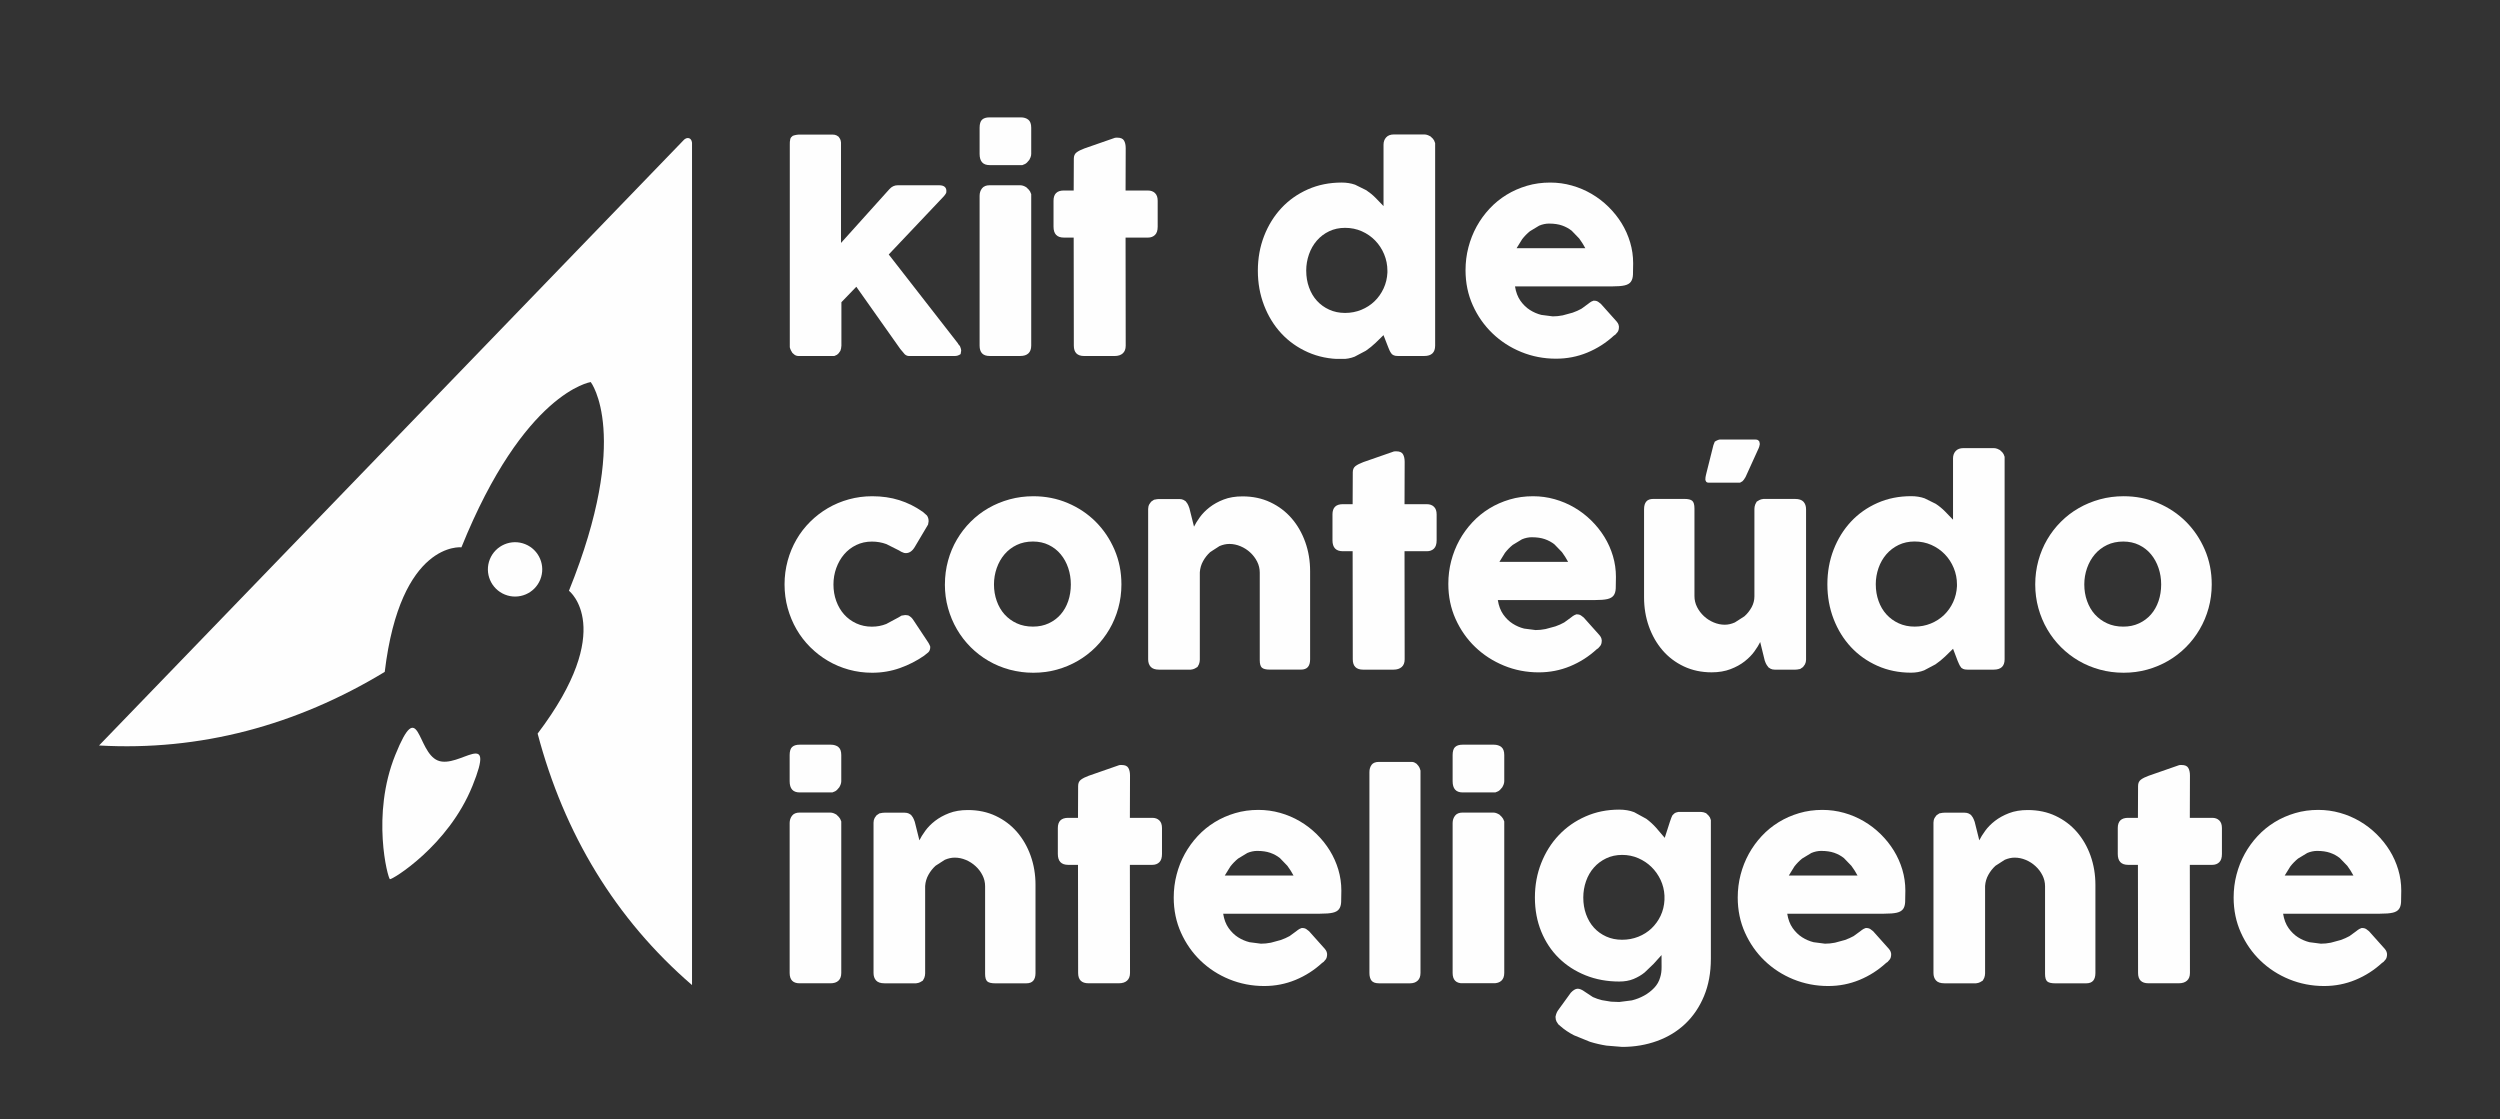 <?xml version="1.0" encoding="UTF-8" standalone="no"?><svg xmlns="http://www.w3.org/2000/svg" xmlns:xlink="http://www.w3.org/1999/xlink" fill="#000000" height="411" version="1" viewBox="0 0 918 411" width="918"><rect x="0" y="0" width="918" height="411" fill="#333333" stroke="none"/><defs><clipPath id="a"><path d="M 36 50.145 L 254.648 50.145 L 254.648 362 L 36 362 Z M 36 50.145"/></clipPath><clipPath id="b"><path d="M 253.094 50.785 C 252.105 50.387 251.168 51.316 251.168 51.316 L 36.371 273.742 C 73.391 275.84 108.754 266.422 141.273 246.719 C 147.059 198.527 169.438 200.973 169.438 200.973 C 192.508 143.871 216.922 140.289 216.922 140.289 C 216.922 140.289 231.992 159.82 208.918 216.922 C 208.918 216.922 226.707 230.707 197.418 269.375 C 207.125 306.156 226.02 337.5 254.109 361.719 L 254.109 52.504 C 254.109 52.504 254.07 51.176 253.094 50.777"/></clipPath><clipPath id="c"><path d="M 179 199 L 200 199 L 200 220 L 179 220 Z M 179 199"/></clipPath><clipPath id="d"><path d="M 198.387 212.82 C 196.32 217.93 190.504 220.395 185.398 218.328 C 180.289 216.262 177.816 210.449 179.879 205.34 C 181.945 200.234 187.762 197.758 192.867 199.824 C 197.977 201.887 200.449 207.703 198.387 212.812"/></clipPath><clipPath id="e"><path d="M 140 267 L 177 267 L 177 323 L 140 323 Z M 140 267"/></clipPath><clipPath id="f"><path d="M 173.457 288.648 C 164.547 310.695 143.898 323.133 143.18 322.836 C 142.41 322.523 136.246 299.25 145.156 277.207 C 154.062 255.16 152.965 276.109 160.785 279.27 C 168.609 282.434 182.363 266.609 173.465 288.648"/></clipPath><clipPath id="g"><path d="M 289.961 273.449 L 308.914 273.449 L 308.914 361.117 L 289.961 361.117 Z M 289.961 273.449"/></clipPath><clipPath id="h"><path d="M 289.961 302.23 C 289.961 301.172 290.262 300.273 290.848 299.516 C 291.438 298.758 292.363 298.379 293.613 298.379 L 304.914 298.379 C 305.312 298.379 305.734 298.469 306.203 298.648 L 307.09 299.086 C 307.879 299.777 308.215 300.184 308.496 300.645 L 308.914 301.633 L 308.914 357.266 C 308.914 358.512 308.566 359.461 307.879 360.109 C 307.188 360.758 306.203 361.066 304.914 361.066 L 293.613 361.066 C 291.18 361.066 289.961 359.801 289.961 357.266 Z M 289.961 277.25 C 289.961 275.875 290.262 274.887 290.848 274.316 C 291.438 273.75 292.363 273.449 293.613 273.449 L 305.062 273.449 C 306.211 273.449 307.148 273.738 307.855 274.316 C 308.566 274.895 308.914 275.875 308.914 277.25 L 308.914 286.879 C 308.914 287.277 308.824 287.707 308.645 288.164 L 308.207 289.07 C 307.547 289.93 307.148 290.277 306.672 290.559 L 305.652 290.977 L 293.613 290.977 C 291.18 290.977 289.961 289.609 289.961 286.879 Z M 289.961 277.25"/></clipPath><clipPath id="i"><path d="M 290 49.168 L 353 49.168 L 353 130.746 L 290 130.746 Z M 290 49.168"/></clipPath><clipPath id="j"><path d="M 290.012 53.164 L 290.031 52.098 C 290.102 51.18 290.238 50.781 290.48 50.449 L 291.109 49.863 C 292.164 49.504 292.902 49.414 293.859 49.414 L 305.664 49.414 C 306.289 49.414 306.801 49.523 307.219 49.734 L 307.957 50.223 C 308.445 50.879 308.617 51.23 308.695 51.609 L 308.816 52.336 L 308.816 89.207 L 326.59 69.453 C 327.449 68.496 328.469 68.027 329.652 68.027 L 344.797 68.027 C 346.602 68.027 347.512 68.734 347.512 70.152 L 347.449 70.812 C 347.223 71.27 346.98 71.598 346.621 72.027 L 326.344 93.445 L 351.859 126.227 L 351.762 126.227 L 352.5 127.094 C 352.859 127.98 352.949 128.391 352.949 128.75 L 352.738 130.027 C 351.922 130.586 351.301 130.727 350.473 130.727 L 333.793 130.727 C 333.234 130.727 332.707 130.516 332.219 130.086 L 330.594 128.16 L 314.441 105.297 L 308.965 110.973 L 308.965 126.914 C 308.965 127.176 308.926 127.523 308.844 127.953 L 308.594 128.801 C 308.105 129.629 307.766 129.977 307.34 130.277 L 306.352 130.727 L 293.273 130.727 C 292.684 130.727 292.164 130.566 291.738 130.258 L 290.969 129.59 C 290.48 128.801 290.289 128.43 290.18 128.082 L 290.012 127.523 Z M 290.012 53.164"/></clipPath><clipPath id="k"><path d="M 359.359 43.066 L 378.805 43.066 L 378.805 130.746 L 359.359 130.746 Z M 359.359 43.066"/></clipPath><clipPath id="l"><path d="M 359.711 71.879 C 359.711 70.832 360.012 69.922 360.598 69.164 C 361.188 68.406 362.113 68.027 363.363 68.027 L 374.664 68.027 C 375.062 68.027 375.484 68.117 375.953 68.297 L 376.84 68.746 C 377.629 69.434 377.965 69.844 378.246 70.301 L 378.664 71.289 L 378.664 126.914 C 378.664 128.16 378.316 129.109 377.629 129.758 C 376.938 130.406 375.953 130.715 374.664 130.715 L 363.363 130.715 C 360.93 130.715 359.711 129.449 359.711 126.914 Z M 359.711 46.898 C 359.711 45.512 360.012 44.535 360.598 43.965 C 361.188 43.398 362.105 43.098 363.363 43.098 L 374.812 43.098 C 375.961 43.098 376.898 43.387 377.605 43.965 C 378.316 44.547 378.664 45.523 378.664 46.898 L 378.664 56.527 C 378.664 56.926 378.574 57.355 378.395 57.812 L 377.957 58.719 C 377.297 59.578 376.898 59.926 376.422 60.207 L 375.414 60.625 L 363.363 60.625 C 360.93 60.625 359.711 59.258 359.711 56.527 Z M 359.711 46.898"/></clipPath><clipPath id="m"><path d="M 386.809 50.309 L 425.312 50.309 L 425.312 130.746 L 386.809 130.746 Z M 386.809 50.309"/></clipPath><clipPath id="n"><path d="M 394.309 58.25 C 394.309 57.234 394.645 56.465 395.324 55.957 C 396.004 55.449 396.961 54.961 398.207 54.5 L 409.41 50.602 C 409.57 50.57 409.73 50.551 409.879 50.551 L 410.297 50.551 C 411.516 50.551 412.332 50.91 412.742 51.617 C 413.152 52.324 413.359 53.254 413.359 54.41 L 413.309 69.965 L 421.551 69.965 C 422.609 69.965 423.457 70.273 424.113 70.902 C 424.773 71.531 425.102 72.469 425.102 73.715 L 425.102 83.242 C 425.102 84.629 424.773 85.637 424.113 86.273 C 423.457 86.91 422.598 87.242 421.551 87.242 L 413.309 87.242 L 413.359 126.926 C 413.359 128.172 413 129.121 412.273 129.77 C 411.543 130.418 410.547 130.727 409.262 130.727 L 398.109 130.727 C 395.574 130.727 394.309 129.457 394.309 126.926 L 394.258 87.242 L 390.656 87.242 C 388.121 87.242 386.855 85.906 386.855 83.242 L 386.855 73.703 C 386.855 71.199 388.121 69.953 390.656 69.953 L 394.258 69.953 Z M 394.309 58.25"/></clipPath><clipPath id="o"><path d="M 320.758 297.273 L 380.559 297.273 L 380.559 361.348 L 320.758 361.348 Z M 320.758 297.273"/></clipPath><clipPath id="p"><path d="M 322.051 299.258 L 322.926 298.672 C 323.883 298.473 324.332 298.422 324.762 298.422 L 332.215 298.422 C 332.805 298.422 333.32 298.531 333.75 298.742 L 334.539 299.238 C 335.129 299.957 335.367 300.375 335.547 300.836 L 335.906 301.773 L 337.602 308.566 C 338.09 307.551 338.809 306.391 339.746 305.094 C 340.684 303.797 341.879 302.582 343.328 301.453 C 344.773 300.328 346.488 299.371 348.484 298.602 C 350.48 297.832 352.785 297.445 355.418 297.445 C 359.168 297.445 362.57 298.164 365.633 299.609 C 368.695 301.055 371.301 303.02 373.453 305.516 C 375.609 308.008 377.273 310.922 378.461 314.254 C 379.648 317.586 380.238 321.145 380.238 324.926 L 380.238 357.27 C 380.238 358.516 379.969 359.461 379.418 360.109 C 378.871 360.758 378.012 361.078 376.824 361.078 L 365.434 361.078 C 364.016 361.078 363.051 360.84 362.52 360.359 C 361.992 359.883 361.73 358.953 361.73 357.578 L 361.73 325.426 C 361.73 324.008 361.414 322.672 360.773 321.406 C 360.137 320.141 359.289 319.02 358.23 318.055 C 357.172 317.086 355.984 316.316 354.648 315.758 C 353.312 315.199 351.957 314.922 350.578 314.922 C 349.391 314.922 348.184 315.191 346.949 315.711 L 343.547 317.902 C 342.508 318.844 341.641 319.938 340.934 321.207 C 340.227 322.473 339.816 323.852 339.715 325.324 L 339.715 357.418 C 339.715 357.977 339.605 358.535 339.398 359.094 L 338.859 360.082 C 338 360.641 337.602 360.82 337.223 360.918 L 336.402 361.07 L 324.762 361.07 C 323.348 361.07 322.328 360.719 321.699 360.031 C 321.07 359.344 320.762 358.414 320.762 357.27 L 320.762 302.062 C 320.762 301.445 320.902 300.867 321.18 300.336 L 321.852 299.398 Z M 322.051 299.258"/></clipPath><clipPath id="q"><path d="M 388.391 280.898 L 426.832 280.898 L 426.832 361.348 L 388.391 361.348 Z M 388.391 280.898"/></clipPath><clipPath id="r"><path d="M 395.891 288.605 C 395.891 287.59 396.227 286.82 396.906 286.312 C 397.586 285.801 398.543 285.312 399.789 284.855 L 410.992 280.953 C 411.16 280.926 411.312 280.906 411.461 280.906 L 411.879 280.906 C 413.098 280.906 413.914 281.262 414.324 281.973 C 414.734 282.68 414.941 283.609 414.941 284.754 L 414.891 300.309 L 423.133 300.309 C 424.18 300.309 425.039 300.617 425.695 301.246 C 426.355 301.875 426.684 302.812 426.684 304.059 L 426.684 313.586 C 426.684 314.973 426.355 315.98 425.695 316.617 C 425.039 317.254 424.18 317.574 423.133 317.574 L 414.891 317.574 L 414.941 357.258 C 414.941 358.504 414.574 359.453 413.855 360.102 C 413.137 360.75 412.129 361.059 410.844 361.059 L 399.691 361.059 C 397.156 361.059 395.891 359.793 395.891 357.258 L 395.84 317.574 L 392.238 317.574 C 389.703 317.574 388.438 316.238 388.438 313.574 L 388.438 304.059 C 388.438 301.555 389.703 300.309 392.238 300.309 L 395.84 300.309 Z M 395.891 288.605"/></clipPath><clipPath id="s"><path d="M 430.746 297.273 L 492.684 297.273 L 492.684 362.414 L 430.746 362.414 Z M 430.746 297.273"/></clipPath><clipPath id="t"><path d="M 461.738 312.449 C 460.453 312.449 459.215 312.707 458.016 313.215 L 454.637 315.262 C 453.578 316.117 452.641 317.086 451.793 318.172 L 449.746 321.484 L 474.977 321.484 C 474.289 320.199 473.531 319.02 472.73 317.934 L 469.969 315.07 C 468.93 314.254 467.742 313.605 466.418 313.145 C 465.09 312.688 463.535 312.457 461.75 312.457 M 485.488 353.578 C 482.598 356.242 479.336 358.324 475.715 359.82 C 472.094 361.316 468.262 362.066 464.211 362.066 C 459.703 362.066 455.445 361.238 451.422 359.602 C 447.402 357.965 443.891 355.684 440.859 352.77 C 437.828 349.855 435.434 346.426 433.656 342.473 C 431.883 338.523 430.992 334.234 430.992 329.586 C 430.992 326.691 431.344 323.891 432.051 321.168 C 432.758 318.441 433.758 315.91 435.062 313.543 C 436.371 311.18 437.945 308.996 439.801 307 C 441.656 305.004 443.742 303.309 446.047 301.895 C 448.352 300.477 450.855 299.379 453.547 298.582 C 456.242 297.785 459.094 297.395 462.086 297.395 C 464.82 297.395 467.465 297.762 470.039 298.48 C 472.613 299.199 475.016 300.227 477.27 301.543 C 479.523 302.859 481.59 304.438 483.465 306.281 C 485.34 308.129 486.957 310.145 488.305 312.328 C 489.648 314.512 490.699 316.855 491.438 319.34 C 492.172 321.824 492.543 324.387 492.543 327.012 C 492.543 328.719 492.512 330.125 492.473 331.211 C 492.434 332.301 492.164 333.168 491.703 333.805 C 491.246 334.445 490.477 334.895 489.41 335.141 C 488.344 335.391 486.766 335.512 484.691 335.512 L 449.148 335.512 C 449.477 337.617 450.145 339.383 451.145 340.789 C 452.141 342.195 453.309 343.332 454.625 344.172 C 455.941 345.008 457.34 345.605 458.824 345.977 L 463.023 346.523 C 464.211 346.523 465.43 346.406 466.676 346.156 L 470.309 345.168 C 471.473 344.758 472.543 344.281 473.52 343.742 L 475.863 342.035 C 476.391 341.605 476.84 341.285 477.219 341.078 L 478 340.758 C 478.855 340.758 479.297 340.906 479.734 341.207 L 480.684 341.934 L 486.477 348.418 C 486.836 348.848 487.066 349.238 487.168 349.578 L 487.316 350.273 C 487.316 351.293 487.137 351.859 486.777 352.34 L 485.988 353.238"/></clipPath><clipPath id="u"><path d="M 502.852 279.77 L 521.609 279.77 L 521.609 361.098 L 502.852 361.098 Z M 502.852 279.77"/></clipPath><clipPath id="v"><path d="M 502.852 283.52 C 502.852 282.473 503.113 281.586 503.641 280.855 C 504.168 280.129 505.078 279.77 506.355 279.77 L 518.453 279.77 C 518.785 279.77 519.125 279.859 519.492 280.039 L 520.191 280.477 C 520.82 281.137 521.078 281.535 521.289 281.992 L 521.605 282.961 L 521.605 357.27 C 521.605 358.516 521.258 359.465 520.551 360.113 C 519.84 360.762 518.934 361.07 517.805 361.07 L 506.355 361.07 C 505.066 361.07 504.16 360.75 503.641 360.113 C 503.121 359.477 502.852 358.516 502.852 357.27 Z M 502.852 283.52"/></clipPath><clipPath id="w"><path d="M 461.883 49.367 L 526.988 49.367 L 526.988 132 L 461.883 132 Z M 461.883 49.367"/></clipPath><clipPath id="x"><path d="M 479.648 99.414 C 479.648 101.59 479.988 103.617 480.668 105.512 C 481.344 107.406 482.305 109.043 483.551 110.418 C 484.797 111.797 486.305 112.895 488.07 113.699 C 489.836 114.508 491.781 114.91 493.914 114.91 C 496.02 114.91 498.004 114.527 499.859 113.77 C 501.715 113.012 503.34 111.965 504.719 110.637 C 506.094 109.312 507.211 107.734 508.051 105.93 C 508.887 104.125 509.355 102.18 509.457 100.105 L 509.457 99.414 C 509.457 97.312 509.059 95.305 508.27 93.391 C 507.48 91.477 506.383 89.801 504.988 88.352 C 503.59 86.906 501.945 85.758 500.051 84.922 C 498.156 84.082 496.109 83.664 493.906 83.664 C 491.77 83.664 489.816 84.082 488.059 84.922 C 486.305 85.758 484.785 86.906 483.539 88.352 C 482.293 89.801 481.324 91.477 480.656 93.391 C 479.988 95.305 479.641 97.312 479.641 99.414 M 508.02 123.059 L 505.086 125.922 C 504.02 126.938 502.844 127.898 501.555 128.785 L 497.406 130.98 C 495.93 131.559 494.332 131.848 492.617 131.848 C 488.141 131.848 484.02 131.008 480.246 129.332 C 476.477 127.656 473.234 125.363 470.523 122.449 C 467.809 119.535 465.703 116.105 464.176 112.156 C 462.652 108.203 461.883 103.965 461.883 99.414 C 461.883 94.848 462.652 90.586 464.176 86.656 C 465.703 82.727 467.828 79.305 470.543 76.391 C 473.254 73.48 476.496 71.195 480.27 69.527 C 484.039 67.863 488.16 67.035 492.637 67.035 C 494.445 67.035 496.098 67.293 497.598 67.824 L 501.695 69.848 C 502.934 70.676 504.07 71.605 505.098 72.641 L 508.031 75.672 L 508.031 53.117 C 508.031 52.062 508.348 51.172 508.988 50.457 C 509.625 49.738 510.605 49.367 511.883 49.367 L 522.992 49.367 C 523.422 49.367 523.871 49.457 524.352 49.637 L 525.258 50.074 C 526.047 50.734 526.367 51.133 526.613 51.594 L 526.984 52.559 L 526.984 126.918 C 526.984 129.453 525.648 130.719 522.984 130.719 L 513.309 130.719 C 512.648 130.719 512.141 130.641 511.781 130.469 L 511.113 130.07 C 510.625 129.441 510.395 129.055 510.195 128.574 L 509.766 127.539 Z M 508.02 123.059"/></clipPath><clipPath id="y"><path d="M 533.406 273.449 L 552.363 273.449 L 552.363 361.109 L 533.406 361.109 Z M 533.406 273.449"/></clipPath><clipPath id="z"><path d="M 533.406 302.23 C 533.406 301.172 533.707 300.273 534.297 299.516 C 534.883 298.758 535.812 298.379 537.059 298.379 L 548.363 298.379 C 548.762 298.379 549.18 298.469 549.648 298.648 L 550.535 299.086 C 551.324 299.777 551.664 300.184 551.941 300.645 L 552.363 301.633 L 552.363 357.266 C 552.363 358.512 552.012 359.461 551.324 360.109 C 550.637 360.758 549.648 361.066 548.363 361.066 L 537.059 361.066 C 534.625 361.066 533.406 359.797 533.406 357.266 Z M 533.406 277.25 C 533.406 275.875 533.707 274.887 534.297 274.316 C 534.883 273.75 535.812 273.449 537.059 273.449 L 548.512 273.449 C 549.656 273.449 550.598 273.738 551.305 274.316 C 552.012 274.895 552.363 275.875 552.363 277.25 L 552.363 286.879 C 552.363 287.277 552.273 287.703 552.094 288.164 L 551.652 289.07 C 550.996 289.93 550.598 290.277 550.117 290.559 L 549.098 290.977 L 537.059 290.977 C 534.625 290.977 533.406 289.609 533.406 286.879 Z M 533.406 277.25"/></clipPath><clipPath id="A"><path d="M 288 182.133 L 341.926 182.133 L 341.926 247.379 L 288 247.379 Z M 288 182.133"/></clipPath><clipPath id="B"><path d="M 330.145 226.59 L 331.043 226.051 C 331.859 225.891 332.188 225.844 332.418 225.844 L 333.484 225.961 C 334.402 226.422 334.883 226.918 335.379 227.668 L 340.906 236.008 C 341.066 236.277 341.227 236.566 341.375 236.895 L 341.594 237.484 C 341.594 238.441 341.355 239.059 340.879 239.527 L 339.32 240.785 C 336.617 242.66 333.664 244.168 330.461 245.305 C 327.262 246.441 323.859 247.031 320.266 247.031 C 317.305 247.031 314.453 246.652 311.707 245.895 C 308.965 245.137 306.402 244.059 304.027 242.66 C 301.652 241.266 299.488 239.59 297.512 237.625 C 295.539 235.656 293.863 233.484 292.477 231.078 C 291.09 228.676 290.012 226.082 289.242 223.309 C 288.477 220.535 288.086 217.621 288.086 214.598 C 288.086 211.578 288.477 208.664 289.242 205.859 C 290.012 203.059 291.098 200.473 292.477 198.09 C 293.852 195.707 295.539 193.531 297.512 191.574 C 299.488 189.621 301.664 187.945 304.027 186.566 C 306.391 185.191 308.953 184.113 311.707 183.355 C 314.461 182.598 317.312 182.219 320.266 182.219 C 323.848 182.219 327.172 182.695 330.215 183.656 C 333.254 184.613 336.109 186.027 338.773 187.902 L 338.621 187.754 L 340.348 189.262 C 340.777 189.84 340.988 190.547 340.988 191.406 L 340.789 192.613 L 336 200.691 C 335.082 202.309 333.953 203.105 332.648 203.105 L 331.988 203.039 C 331.129 202.738 330.652 202.488 330.133 202.129 L 325.465 199.785 C 323.797 199.176 322.031 198.867 320.156 198.867 C 318.082 198.867 316.176 199.285 314.43 200.125 C 312.688 200.961 311.199 202.109 309.961 203.555 C 308.727 205.004 307.77 206.68 307.078 208.594 C 306.391 210.508 306.043 212.516 306.043 214.621 C 306.043 216.793 306.391 218.82 307.078 220.715 C 307.77 222.609 308.734 224.246 309.961 225.621 C 311.188 227 312.688 228.098 314.43 228.906 C 316.176 229.711 318.082 230.113 320.156 230.113 C 322.031 230.113 323.789 229.781 325.434 229.125 L 330.125 226.609"/></clipPath><clipPath id="C"><path d="M 346.918 182.133 L 411.809 182.133 L 411.809 247.379 L 346.918 247.379 Z M 346.918 182.133"/></clipPath><clipPath id="D"><path d="M 364.988 214.598 C 364.988 216.773 365.328 218.801 366.008 220.695 C 366.684 222.59 367.633 224.227 368.867 225.602 C 370.105 226.98 371.602 228.078 373.359 228.883 C 375.113 229.691 377.098 230.09 379.305 230.09 C 381.438 230.09 383.375 229.691 385.098 228.883 C 386.824 228.078 388.293 226.98 389.488 225.602 C 390.688 224.227 391.613 222.578 392.254 220.695 C 392.891 218.809 393.211 216.773 393.211 214.598 C 393.211 212.496 392.891 210.488 392.254 208.574 C 391.613 206.66 390.688 204.984 389.488 203.535 C 388.293 202.09 386.824 200.941 385.098 200.105 C 383.375 199.266 381.438 198.848 379.305 198.848 C 377.098 198.848 375.113 199.266 373.359 200.105 C 371.602 200.941 370.098 202.09 368.867 203.535 C 367.641 204.984 366.676 206.66 366.008 208.574 C 365.336 210.488 364.988 212.496 364.988 214.598 M 346.973 214.598 C 346.973 211.578 347.359 208.664 348.129 205.859 C 348.898 203.059 349.984 200.473 351.391 198.09 C 352.797 195.707 354.465 193.531 356.43 191.574 C 358.395 189.621 360.57 187.945 362.973 186.566 C 365.379 185.191 367.973 184.113 370.746 183.355 C 373.52 182.598 376.43 182.219 379.453 182.219 C 383.934 182.219 388.133 183.047 392.062 184.711 C 395.992 186.379 399.414 188.664 402.328 191.574 C 405.242 194.488 407.543 197.91 409.242 201.84 C 410.938 205.77 411.785 210.02 411.785 214.598 C 411.785 217.633 411.395 220.535 410.629 223.309 C 409.859 226.082 408.773 228.684 407.367 231.078 C 405.957 233.473 404.293 235.656 402.328 237.625 C 400.363 239.59 398.188 241.266 395.785 242.66 C 393.379 244.059 390.805 245.137 388.062 245.895 C 385.32 246.652 382.445 247.031 379.441 247.031 C 376.422 247.031 373.508 246.652 370.734 245.895 C 367.961 245.137 365.359 244.059 362.965 242.66 C 360.57 241.266 358.383 239.59 356.418 237.625 C 354.453 235.656 352.789 233.484 351.383 231.078 C 349.977 228.676 348.898 226.082 348.121 223.309 C 347.34 220.535 346.961 217.621 346.961 214.598"/></clipPath><clipPath id="E"><path d="M 421.434 182.133 L 481.332 182.133 L 481.332 245.953 L 421.434 245.953 Z M 421.434 182.133"/></clipPath><clipPath id="F"><path d="M 422.887 184.082 L 423.766 183.496 C 424.723 183.297 425.172 183.246 425.602 183.246 L 433.055 183.246 C 433.641 183.246 434.16 183.355 434.59 183.566 L 435.379 184.062 C 435.965 184.781 436.207 185.191 436.383 185.66 L 436.742 186.598 L 438.441 193.391 C 438.93 192.375 439.648 191.215 440.586 189.918 C 441.523 188.621 442.719 187.406 444.164 186.277 C 445.613 185.152 447.328 184.191 449.324 183.426 C 451.316 182.656 453.621 182.27 456.258 182.27 C 460.008 182.27 463.41 182.984 466.473 184.434 C 469.535 185.879 472.137 187.844 474.293 190.34 C 476.445 192.832 478.113 195.746 479.301 199.078 C 480.488 202.41 481.074 205.969 481.074 209.75 L 481.074 242.094 C 481.074 243.34 480.805 244.285 480.258 244.926 C 479.711 245.562 478.852 245.883 477.664 245.883 L 466.281 245.883 C 464.867 245.883 463.898 245.645 463.367 245.164 C 462.84 244.688 462.582 243.758 462.582 242.371 L 462.582 210.25 C 462.582 208.832 462.262 207.496 461.625 206.23 C 460.984 204.961 460.137 203.844 459.078 202.867 C 458.023 201.891 456.836 201.133 455.5 200.574 C 454.16 200.016 452.805 199.734 451.43 199.734 C 450.242 199.734 449.035 199.996 447.797 200.523 L 444.395 202.719 C 443.359 203.656 442.488 204.762 441.781 206.031 C 441.074 207.297 440.676 208.672 440.574 210.148 L 440.574 242.242 C 440.574 242.801 440.465 243.359 440.254 243.918 L 439.715 244.906 C 438.859 245.465 438.461 245.645 438.082 245.742 L 437.262 245.895 L 425.602 245.895 C 424.184 245.895 423.168 245.543 422.539 244.855 C 421.91 244.168 421.602 243.238 421.602 242.094 L 421.602 186.898 C 421.602 186.277 421.742 185.699 422.02 185.172 L 422.688 184.234 Z M 422.887 184.082"/></clipPath><clipPath id="G"><path d="M 489.176 165.375 L 527.684 165.375 L 527.684 245.953 L 489.176 245.953 Z M 489.176 165.375"/></clipPath><clipPath id="H"><path d="M 496.738 173.43 C 496.738 172.41 497.078 171.645 497.746 171.137 C 498.414 170.625 499.383 170.137 500.629 169.68 L 511.84 165.777 C 512.012 165.75 512.16 165.727 512.309 165.727 L 512.73 165.727 C 513.945 165.727 514.766 166.086 515.172 166.797 C 515.582 167.504 515.793 168.434 515.793 169.59 L 515.742 185.141 L 523.98 185.141 C 525.027 185.141 525.887 185.449 526.547 186.078 C 527.203 186.707 527.531 187.645 527.531 188.891 L 527.531 198.418 C 527.531 199.805 527.203 200.812 526.547 201.453 C 525.887 202.09 525.027 202.41 523.98 202.41 L 515.742 202.41 L 515.793 242.094 C 515.793 243.34 515.434 244.285 514.703 244.926 C 513.977 245.562 512.977 245.895 511.691 245.895 L 500.539 245.895 C 498.004 245.895 496.738 244.625 496.738 242.094 L 496.688 202.41 L 493.086 202.41 C 490.555 202.41 489.285 201.07 489.285 198.41 L 489.285 188.883 C 489.285 186.379 490.555 185.133 493.086 185.133 L 496.688 185.133 Z M 496.738 173.43"/></clipPath><clipPath id="I"><path d="M 531.605 182.133 L 593.645 182.133 L 593.645 247 L 531.605 247 Z M 531.605 182.133"/></clipPath><clipPath id="J"><path d="M 562.578 197.27 C 561.289 197.27 560.055 197.531 558.855 198.039 L 555.477 200.086 C 554.418 200.941 553.48 201.91 552.633 202.996 L 550.586 206.309 L 575.805 206.309 C 575.117 205.023 574.367 203.844 573.562 202.758 L 570.797 199.895 C 569.762 199.078 568.574 198.43 567.246 197.969 C 565.918 197.512 564.352 197.281 562.578 197.281 M 586.32 238.402 C 583.426 241.066 580.164 243.148 576.543 244.645 C 572.922 246.141 569.09 246.891 565.043 246.891 C 560.531 246.891 556.273 246.074 552.254 244.418 C 548.234 242.762 544.723 240.496 541.688 237.582 C 538.656 234.672 536.262 231.238 534.484 227.289 C 532.711 223.34 531.824 219.047 531.824 214.41 C 531.824 211.516 532.172 208.715 532.879 205.992 C 533.59 203.266 534.594 200.734 535.891 198.367 C 537.188 196.004 538.777 193.82 540.633 191.824 C 542.488 189.828 544.57 188.133 546.875 186.719 C 549.18 185.301 551.684 184.203 554.379 183.406 C 557.07 182.605 559.926 182.219 562.918 182.219 C 565.648 182.219 568.293 182.578 570.867 183.305 C 573.441 184.035 575.844 185.051 578.102 186.367 C 580.355 187.684 582.418 189.262 584.293 191.105 C 586.172 192.953 587.785 194.969 589.133 197.152 C 590.48 199.336 591.527 201.68 592.266 204.164 C 593.004 206.648 593.371 209.211 593.371 211.848 C 593.371 213.551 593.352 214.957 593.301 216.047 C 593.254 217.133 593.004 218 592.535 218.641 C 592.066 219.277 591.309 219.727 590.238 219.977 C 589.172 220.227 587.598 220.344 585.523 220.344 L 550 220.344 C 550.328 222.449 550.996 224.215 551.992 225.633 C 552.992 227.051 554.156 228.176 555.477 229.016 C 556.793 229.852 558.188 230.449 559.676 230.82 L 563.875 231.359 C 565.062 231.359 566.277 231.238 567.527 230.988 L 571.156 230 C 572.324 229.594 573.391 229.113 574.367 228.566 L 576.715 226.859 C 577.242 226.43 577.691 226.109 578.07 225.902 L 578.848 225.582 C 579.707 225.582 580.133 225.73 580.582 226.031 L 581.531 226.75 L 587.328 233.234 C 587.688 233.664 587.914 234.051 588.016 234.391 L 588.164 235.09 C 588.164 236.105 587.984 236.676 587.625 237.156 L 586.84 238.051"/></clipPath><clipPath id="K"><path d="M 538.145 67.039 L 599.699 67.039 L 599.699 131.719 L 538.145 131.719 Z M 538.145 67.039"/></clipPath><clipPath id="L"><path d="M 568.898 82.094 C 567.613 82.094 566.375 82.352 565.18 82.863 L 561.789 84.906 C 560.73 85.766 559.793 86.73 558.945 87.82 L 556.898 91.133 L 582.129 91.133 C 581.438 89.844 580.691 88.668 579.883 87.578 L 577.121 84.719 C 576.082 83.898 574.895 83.25 573.57 82.793 C 572.242 82.332 570.676 82.102 568.898 82.102 M 592.641 123.223 C 589.75 125.887 586.488 127.973 582.867 129.469 C 579.246 130.965 575.414 131.711 571.363 131.711 C 566.855 131.711 562.594 130.883 558.574 129.238 C 554.555 127.594 551.043 125.309 548.02 122.395 C 544.996 119.48 542.582 116.062 540.809 112.109 C 539.031 108.16 538.145 103.859 538.145 99.223 C 538.145 96.328 538.492 93.516 539.203 90.801 C 539.91 88.09 540.918 85.543 542.215 83.18 C 543.512 80.816 545.098 78.633 546.953 76.637 C 548.809 74.641 550.895 72.945 553.199 71.527 C 555.504 70.113 558.008 69.016 560.699 68.219 C 563.395 67.418 566.246 67.039 569.238 67.039 C 571.973 67.039 574.617 67.398 577.191 68.129 C 579.762 68.855 582.168 69.871 584.422 71.191 C 586.676 72.508 588.742 74.082 590.617 75.93 C 592.492 77.773 594.109 79.789 595.457 81.973 C 596.801 84.16 597.848 86.504 598.586 88.988 C 599.324 91.469 599.695 94.035 599.695 96.668 C 599.695 98.375 599.676 99.781 599.625 100.867 C 599.574 101.953 599.324 102.812 598.855 103.461 C 598.387 104.109 597.629 104.547 596.562 104.797 C 595.496 105.047 593.918 105.168 591.844 105.168 L 556.309 105.168 C 556.641 107.273 557.309 109.039 558.305 110.445 C 559.305 111.852 560.469 112.988 561.789 113.824 C 563.105 114.664 564.5 115.262 565.988 115.633 L 570.188 116.172 C 571.375 116.172 572.59 116.051 573.836 115.801 L 577.469 114.812 C 578.637 114.406 579.703 113.926 580.68 113.387 L 583.027 111.68 C 583.555 111.254 584.004 110.934 584.383 110.723 L 585.16 110.406 C 586.02 110.406 586.445 110.555 586.895 110.852 L 587.844 111.582 L 593.641 118.066 C 594 118.496 594.227 118.883 594.328 119.223 L 594.477 119.922 C 594.477 120.938 594.297 121.508 593.938 121.984 L 593.152 122.883"/></clipPath><clipPath id="M"><path d="M 563.559 297.234 L 628.418 297.234 L 628.418 384.473 L 563.559 384.473 Z M 563.559 297.234"/></clipPath><clipPath id="N"><path d="M 581.383 329.574 C 581.383 331.781 581.723 333.836 582.398 335.719 C 583.078 337.605 584.035 339.25 585.285 340.629 C 586.531 342.004 588.035 343.09 589.801 343.891 C 591.566 344.688 593.512 345.078 595.648 345.078 C 597.754 345.078 599.738 344.707 601.594 343.969 C 603.449 343.23 605.074 342.203 606.453 340.887 C 607.828 339.57 608.945 338.023 609.785 336.25 C 610.621 334.473 611.09 332.547 611.191 330.473 L 611.191 328.836 C 611.09 326.832 610.621 324.926 609.785 323.129 C 608.945 321.336 607.828 319.758 606.453 318.391 C 605.074 317.023 603.449 315.938 601.594 315.129 C 599.738 314.32 597.754 313.922 595.648 313.922 C 593.512 313.922 591.559 314.344 589.801 315.18 C 588.047 316.02 586.531 317.145 585.285 318.562 C 584.035 319.977 583.07 321.633 582.398 323.551 C 581.73 325.465 581.383 327.469 581.383 329.574 M 609.613 358.895 C 609.973 357.777 610.152 356.5 610.133 355.074 L 610.113 350.703 C 609.156 351.723 608.188 352.797 607.199 353.934 L 603.918 357.086 C 602.723 358.066 601.355 358.852 599.848 359.48 C 598.34 360.109 596.574 360.418 594.57 360.418 C 590.133 360.418 586.012 359.66 582.23 358.145 C 578.449 356.629 575.168 354.516 572.406 351.801 C 569.641 349.086 567.488 345.836 565.941 342.055 C 564.395 338.273 563.617 334.113 563.617 329.574 C 563.617 325.066 564.383 320.848 565.941 316.914 C 567.496 312.984 569.641 309.562 572.406 306.652 C 575.168 303.738 578.441 301.453 582.23 299.789 C 586.023 298.121 590.121 297.293 594.562 297.293 C 596.598 297.293 598.441 297.602 600.066 298.23 L 604.508 300.656 C 605.844 301.645 607.059 302.75 608.156 303.988 L 611.289 307.656 L 613.176 301.781 C 613.375 301.223 613.555 300.715 613.715 300.258 L 614.094 299.41 C 614.621 298.781 614.961 298.551 615.371 298.379 L 616.316 298.133 L 624.328 298.133 C 624.688 298.133 625.105 298.18 625.586 298.281 L 626.484 298.609 C 627.301 299.34 627.648 299.727 627.879 300.156 L 628.23 301.125 L 628.23 352.039 C 628.23 357.168 627.391 361.746 625.715 365.766 C 624.039 369.785 621.746 373.168 618.832 375.934 C 615.918 378.695 612.469 380.801 608.488 382.246 C 604.508 383.691 600.227 384.422 595.656 384.422 L 589.934 383.953 C 587.887 383.633 585.863 383.176 583.836 382.547 L 577.961 380.152 C 576.066 379.184 574.398 378.055 572.953 376.77 L 572.215 376.133 C 571.625 375.344 571.418 374.895 571.297 374.406 L 571.18 373.379 C 571.406 372.23 571.676 371.633 572.105 371.004 L 576.793 364.539 C 577.652 363.621 578.449 363.121 579.207 363.062 C 579.965 363.004 580.914 363.391 582.07 364.25 L 584.914 366.125 C 585.98 366.605 587.09 366.984 588.227 367.262 L 591.578 367.812 C 592.676 367.891 593.672 367.93 594.562 367.93 L 599.199 367.344 C 600.816 366.945 602.312 366.363 603.719 365.586 C 605.125 364.809 606.352 363.871 607.418 362.742 C 608.488 361.617 609.215 360.34 609.613 358.895"/></clipPath><clipPath id="O"><path d="M 638 297.234 L 699.723 297.234 L 699.723 362.094 L 638 362.094 Z M 638 297.234"/></clipPath><clipPath id="P"><path d="M 668.852 312.445 C 667.562 312.445 666.324 312.707 665.129 313.215 L 661.746 315.258 C 660.691 316.117 659.75 317.086 658.902 318.172 L 656.859 321.484 L 682.078 321.484 C 681.391 320.199 680.641 319.02 679.832 317.934 L 677.07 315.07 C 676.031 314.254 674.844 313.605 673.52 313.145 C 672.191 312.688 670.625 312.457 668.852 312.457 M 692.594 353.578 C 689.699 356.238 686.438 358.324 682.816 359.82 C 679.195 361.316 675.363 362.066 671.312 362.066 C 666.805 362.066 662.547 361.238 658.523 359.602 C 654.504 357.965 650.992 355.68 647.961 352.77 C 644.93 349.855 642.535 346.422 640.758 342.473 C 638.984 338.523 638.094 334.234 638.094 329.586 C 638.094 326.691 638.445 323.887 639.152 321.164 C 639.859 318.441 640.867 315.906 642.164 313.543 C 643.461 311.18 645.047 308.996 646.902 307 C 648.758 305.004 650.844 303.309 653.148 301.891 C 655.453 300.477 657.957 299.379 660.648 298.582 C 663.344 297.781 666.195 297.395 669.188 297.395 C 671.922 297.395 674.566 297.762 677.141 298.48 C 679.715 299.199 682.117 300.227 684.371 301.543 C 686.625 302.859 688.691 304.438 690.566 306.281 C 692.441 308.129 694.059 310.141 695.406 312.328 C 696.75 314.512 697.801 316.855 698.539 319.34 C 699.277 321.824 699.645 324.387 699.645 327.012 C 699.645 328.719 699.625 330.125 699.574 331.211 C 699.523 332.297 699.277 333.164 698.809 333.805 C 698.34 334.441 697.578 334.891 696.512 335.141 C 695.445 335.391 693.867 335.512 691.793 335.512 L 656.27 335.512 C 656.602 337.613 657.27 339.379 658.266 340.789 C 659.262 342.195 660.43 343.332 661.746 344.168 C 663.062 345.008 664.461 345.605 665.945 345.977 L 670.148 346.523 C 671.332 346.523 672.551 346.402 673.797 346.156 L 677.43 345.168 C 678.598 344.758 679.664 344.277 680.641 343.738 L 682.984 342.035 C 683.516 341.605 683.965 341.285 684.344 341.078 L 685.121 340.758 C 685.977 340.758 686.406 340.906 686.855 341.207 L 687.805 341.934 L 693.598 348.418 C 693.957 348.848 694.188 349.238 694.289 349.574 L 694.438 350.273 C 694.438 351.293 694.258 351.859 693.898 352.34 L 693.109 353.238"/></clipPath><clipPath id="Q"><path d="M 603.566 161.254 L 663.324 161.254 L 663.324 247 L 603.566 247 Z M 603.566 161.254"/></clipPath><clipPath id="R"><path d="M 629.164 163.461 L 629.664 162.176 C 630.691 161.547 631.219 161.387 631.777 161.387 L 644.52 161.387 C 645.008 161.387 645.387 161.484 645.625 161.684 L 646.035 162.133 L 646.203 163.062 C 646.074 163.82 645.953 164.188 645.797 164.547 L 640.969 175.164 C 640.566 175.879 640.188 176.41 639.809 176.738 L 638.934 177.238 L 627.488 177.238 C 627 177.238 626.66 177.109 626.48 176.84 L 626.211 176.258 C 626.211 175.531 626.262 175.141 626.363 174.715 L 626.543 173.926 Z M 661.895 245.062 L 661.02 245.652 C 660.059 245.852 659.613 245.898 659.184 245.898 L 651.719 245.898 C 651.133 245.898 650.625 245.789 650.195 245.582 L 649.406 245.082 C 648.816 244.363 648.566 243.945 648.367 243.484 L 648.008 242.547 L 646.344 235.754 C 645.855 236.773 645.137 237.93 644.199 239.227 C 643.262 240.523 642.062 241.73 640.617 242.867 C 639.172 244.004 637.445 244.953 635.43 245.719 C 633.414 246.488 631.121 246.879 628.516 246.879 C 624.766 246.879 621.363 246.148 618.301 244.703 C 615.238 243.258 612.637 241.281 610.48 238.777 C 608.328 236.273 606.66 233.359 605.473 230.02 C 604.285 226.676 603.699 223.117 603.699 219.336 L 603.699 187.004 C 603.699 185.758 603.969 184.809 604.516 184.16 C 605.062 183.512 605.922 183.203 607.109 183.203 L 618.5 183.203 C 619.918 183.203 620.887 183.441 621.414 183.922 C 621.941 184.398 622.203 185.328 622.203 186.715 L 622.203 218.875 C 622.203 220.293 622.523 221.641 623.16 222.906 C 623.797 224.172 624.648 225.289 625.703 226.27 C 626.762 227.246 627.949 228.004 629.285 228.562 C 630.621 229.121 631.98 229.398 633.355 229.398 C 634.543 229.398 635.77 229.121 637.035 228.562 L 640.539 226.316 C 641.605 225.379 642.484 224.273 643.18 223.004 C 643.879 221.738 644.219 220.391 644.219 218.977 L 644.219 186.863 C 644.219 186.305 644.328 185.746 644.539 185.188 L 645.066 184.199 C 645.926 183.641 646.324 183.461 646.703 183.363 L 647.52 183.211 L 659.184 183.211 C 660.598 183.211 661.617 183.562 662.246 184.25 C 662.875 184.938 663.184 185.867 663.184 187.012 L 663.184 242.238 C 663.184 242.867 663.043 243.445 662.766 243.965 L 662.094 244.902 Z M 661.895 245.062"/></clipPath><clipPath id="S"><path d="M 671 164.242 L 736.156 164.242 L 736.156 247.16 L 671 247.16 Z M 671 164.242"/></clipPath><clipPath id="T"><path d="M 688.789 214.598 C 688.789 216.77 689.129 218.797 689.809 220.691 C 690.484 222.586 691.445 224.223 692.691 225.598 C 693.938 226.977 695.445 228.074 697.211 228.883 C 698.977 229.688 700.922 230.09 703.055 230.09 C 705.16 230.09 707.145 229.711 709 228.953 C 710.855 228.191 712.484 227.145 713.859 225.82 C 715.234 224.492 716.352 222.914 717.191 221.102 C 718.027 219.285 718.496 217.348 718.598 215.273 L 718.598 214.586 C 718.598 212.48 718.199 210.477 717.41 208.562 C 716.621 206.645 715.523 204.969 714.129 203.523 C 712.73 202.078 711.086 200.93 709.191 200.09 C 707.297 199.254 705.25 198.836 703.047 198.836 C 700.91 198.836 698.957 199.254 697.199 200.09 C 695.445 200.93 693.93 202.078 692.68 203.523 C 691.434 204.969 690.465 206.645 689.797 208.562 C 689.129 210.477 688.781 212.48 688.781 214.586 M 717.16 238.23 L 714.227 241.09 C 713.16 242.109 711.984 243.066 710.695 243.953 L 706.547 246.148 C 705.07 246.727 703.473 247.008 701.758 247.008 C 697.281 247.008 693.16 246.168 689.398 244.492 C 685.637 242.816 682.387 240.523 679.672 237.609 C 676.961 234.695 674.836 231.266 673.309 227.316 C 671.781 223.363 671.012 219.113 671.012 214.578 C 671.012 210.008 671.781 205.746 673.309 201.816 C 674.836 197.887 676.961 194.465 679.672 191.551 C 682.387 188.641 685.629 186.355 689.398 184.688 C 693.168 183.023 697.289 182.195 701.758 182.195 C 703.562 182.195 705.219 182.453 706.715 182.984 L 710.816 185.008 C 712.055 185.828 713.191 186.766 714.219 187.801 L 717.152 190.836 L 717.152 168.301 C 717.152 167.242 717.469 166.355 718.109 165.637 C 718.746 164.918 719.715 164.547 721 164.547 L 732.105 164.547 C 732.535 164.547 732.984 164.637 733.461 164.816 L 734.371 165.258 C 735.156 165.914 735.477 166.305 735.727 166.773 L 736.094 167.742 L 736.094 242.09 C 736.094 244.621 734.758 245.891 732.094 245.891 L 722.418 245.891 C 721.762 245.891 721.25 245.809 720.891 245.641 L 720.223 245.242 C 719.734 244.613 719.504 244.223 719.316 243.746 L 718.867 242.719 Z M 717.16 238.23"/></clipPath><clipPath id="U"><path d="M 747.336 182.215 L 812.398 182.215 L 812.398 247.281 L 747.336 247.281 Z M 747.336 182.215"/></clipPath><clipPath id="V"><path d="M 765.352 214.598 C 765.352 216.773 765.691 218.797 766.371 220.691 C 767.047 222.586 767.996 224.223 769.23 225.602 C 770.469 226.977 771.965 228.074 773.723 228.883 C 775.477 229.691 777.461 230.098 779.668 230.098 C 781.801 230.098 783.738 229.699 785.461 228.891 C 787.188 228.086 788.656 226.988 789.852 225.609 C 791.051 224.234 791.977 222.586 792.617 220.703 C 793.254 218.816 793.582 216.781 793.582 214.605 C 793.582 212.504 793.266 210.496 792.617 208.582 C 791.969 206.668 791.051 204.992 789.852 203.543 C 788.656 202.098 787.188 200.949 785.461 200.113 C 783.738 199.273 781.801 198.855 779.668 198.855 C 777.461 198.855 775.477 199.273 773.723 200.113 C 771.965 200.949 770.461 202.098 769.23 203.543 C 768.004 204.992 767.039 206.668 766.371 208.582 C 765.699 210.496 765.352 212.504 765.352 214.605 M 747.336 214.598 C 747.336 211.574 747.727 208.66 748.492 205.859 C 749.262 203.055 750.348 200.473 751.746 198.086 C 753.141 195.703 754.816 193.527 756.781 191.574 C 758.746 189.617 760.922 187.941 763.328 186.566 C 765.73 185.188 768.324 184.113 771.098 183.352 C 773.871 182.594 776.785 182.215 779.816 182.215 C 784.297 182.215 788.496 183.043 792.426 184.711 C 796.355 186.375 799.777 188.66 802.691 191.574 C 805.605 194.484 807.906 197.906 809.605 201.84 C 811.301 205.77 812.148 210.027 812.148 214.598 C 812.148 217.629 811.758 220.531 810.992 223.305 C 810.223 226.078 809.137 228.684 807.727 231.078 C 806.32 233.473 804.656 235.656 802.691 237.621 C 800.727 239.586 798.551 241.262 796.148 242.66 C 793.742 244.055 791.168 245.133 788.426 245.891 C 785.684 246.648 782.809 247.027 779.805 247.027 C 776.785 247.027 773.871 246.648 771.098 245.891 C 768.324 245.133 765.723 244.055 763.328 242.66 C 760.934 241.262 758.746 239.586 756.781 237.621 C 754.816 235.656 753.152 233.48 751.746 231.078 C 750.34 228.672 749.262 226.078 748.492 223.305 C 747.727 220.531 747.336 217.621 747.336 214.598"/></clipPath><clipPath id="W"><path d="M 709.965 297.273 L 769.766 297.273 L 769.766 361.348 L 709.965 361.348 Z M 709.965 297.273"/></clipPath><clipPath id="X"><path d="M 711.258 299.258 L 712.133 298.672 C 713.094 298.473 713.543 298.422 713.969 298.422 L 721.422 298.422 C 722.012 298.422 722.527 298.531 722.949 298.742 L 723.734 299.238 C 724.324 299.957 724.562 300.375 724.742 300.836 L 725.102 301.773 L 726.797 308.566 C 727.289 307.551 728.004 306.391 728.945 305.094 C 729.883 303.797 731.078 302.582 732.523 301.453 C 733.973 300.328 735.688 299.371 737.684 298.602 C 739.676 297.832 741.98 297.445 744.613 297.445 C 748.367 297.445 751.777 298.164 754.832 299.609 C 757.883 301.055 760.496 303.02 762.652 305.516 C 764.805 308.008 766.48 310.922 767.66 314.254 C 768.836 317.586 769.434 321.145 769.434 324.926 L 769.434 357.27 C 769.434 358.516 769.164 359.461 768.617 360.109 C 768.066 360.758 767.211 361.078 766.023 361.078 L 754.641 361.078 C 753.223 361.078 752.258 360.84 751.727 360.359 C 751.199 359.883 750.941 358.953 750.941 357.578 L 750.941 325.426 C 750.941 324.008 750.621 322.672 749.98 321.406 C 749.344 320.141 748.496 319.02 747.438 318.055 C 746.383 317.086 745.195 316.316 743.855 315.758 C 742.52 315.199 741.164 314.922 739.785 314.922 C 738.602 314.922 737.395 315.191 736.156 315.711 L 732.754 317.902 C 731.715 318.844 730.848 319.938 730.141 321.207 C 729.434 322.473 729.023 323.852 728.922 325.324 L 728.922 357.418 C 728.922 357.977 728.812 358.535 728.605 359.094 L 728.066 360.082 C 727.207 360.641 726.809 360.82 726.43 360.918 L 725.613 361.07 L 713.969 361.07 C 712.555 361.07 711.535 360.719 710.906 360.031 C 710.277 359.344 709.969 358.414 709.969 357.27 L 709.969 302.062 C 709.969 301.445 710.109 300.867 710.391 300.336 L 711.059 299.398 Z M 711.258 299.258"/></clipPath><clipPath id="Y"><path d="M 777.598 280.898 L 816 280.898 L 816 361.348 L 777.598 361.348 Z M 777.598 280.898"/></clipPath><clipPath id="Z"><path d="M 785.098 288.605 C 785.098 287.59 785.434 286.82 786.105 286.312 C 786.773 285.801 787.738 285.312 788.996 284.855 L 800.199 280.953 C 800.359 280.926 800.52 280.906 800.668 280.906 L 801.086 280.906 C 802.305 280.906 803.121 281.262 803.531 281.973 C 803.941 282.68 804.148 283.609 804.148 284.754 L 804.102 300.309 L 812.34 300.309 C 813.387 300.309 814.246 300.617 814.902 301.246 C 815.562 301.875 815.891 302.812 815.891 304.059 L 815.891 313.586 C 815.891 314.973 815.562 315.98 814.902 316.617 C 814.246 317.254 813.387 317.574 812.34 317.574 L 804.102 317.574 L 804.148 357.258 C 804.148 358.504 803.789 359.453 803.062 360.102 C 802.336 360.75 801.336 361.059 800.051 361.059 L 788.898 361.059 C 786.363 361.059 785.098 359.793 785.098 357.258 L 785.047 317.574 L 781.445 317.574 C 778.91 317.574 777.645 316.238 777.645 313.574 L 777.645 304.059 C 777.645 301.555 778.91 300.309 781.445 300.309 L 785.047 300.309 Z M 785.098 288.605"/></clipPath><clipPath id="aa"><path d="M 820 297.273 L 881.891 297.273 L 881.891 362.414 L 820 362.414 Z M 820 297.273"/></clipPath><clipPath id="ab"><path d="M 850.945 312.449 C 849.66 312.449 848.422 312.707 847.227 313.215 L 843.844 315.262 C 842.785 316.117 841.848 317.086 841 318.172 L 838.953 321.484 L 864.172 321.484 C 863.484 320.199 862.738 319.02 861.93 317.934 L 859.164 315.07 C 858.129 314.254 856.941 313.605 855.613 313.145 C 854.289 312.688 852.723 312.457 850.945 312.457 M 874.688 353.578 C 871.793 356.242 868.531 358.324 864.91 359.82 C 861.289 361.316 857.461 362.066 853.41 362.066 C 848.902 362.066 844.641 361.238 840.621 359.602 C 836.602 357.965 833.09 355.684 830.055 352.77 C 827.023 349.855 824.629 346.426 822.855 342.473 C 821.078 338.523 820.191 334.234 820.191 329.586 C 820.191 326.691 820.539 323.891 821.25 321.168 C 821.957 318.441 822.965 315.91 824.262 313.543 C 825.559 311.18 827.145 308.996 829 307 C 830.855 305.004 832.941 303.309 835.242 301.895 C 837.547 300.477 840.051 299.379 842.746 298.582 C 845.438 297.785 848.293 297.395 851.285 297.395 C 854.02 297.395 856.66 297.762 859.234 298.48 C 861.809 299.199 864.215 300.227 866.469 301.543 C 868.723 302.859 870.789 304.438 872.664 306.281 C 874.539 308.129 876.152 310.145 877.5 312.328 C 878.848 314.512 879.895 316.855 880.633 319.34 C 881.371 321.824 881.742 324.387 881.742 327.012 C 881.742 328.719 881.719 330.125 881.672 331.211 C 881.621 332.301 881.371 333.168 880.902 333.805 C 880.434 334.445 879.676 334.895 878.609 335.141 C 877.539 335.391 875.965 335.512 873.891 335.512 L 838.355 335.512 C 838.688 337.617 839.355 339.383 840.352 340.789 C 841.348 342.195 842.516 343.332 843.832 344.172 C 845.148 345.008 846.547 345.605 848.031 345.977 L 852.234 346.523 C 853.418 346.523 854.637 346.406 855.883 346.156 L 859.516 345.168 C 860.684 344.758 861.75 344.281 862.727 343.742 L 865.07 342.035 C 865.602 341.605 866.047 341.285 866.43 341.078 L 867.207 340.758 C 868.062 340.758 868.492 340.906 868.941 341.207 L 869.891 341.934 L 875.684 348.418 C 876.043 348.848 876.273 349.238 876.375 349.578 L 876.523 350.273 C 876.523 351.293 876.344 351.859 875.984 352.34 L 875.195 353.238"/></clipPath></defs><g clip-path="url(#a)"><g clip-path="url(#b)"><path d="M 31.383 45.699 L 259.094 45.699 L 259.094 366.812 L 31.383 366.812 Z M 31.383 45.699" fill="#fefefe"/></g></g><g clip-path="url(#c)"><g clip-path="url(#d)"><path d="M 31.383 45.699 L 259.094 45.699 L 259.094 366.812 L 31.383 366.812 Z M 31.383 45.699" fill="#fefefe"/></g></g><g clip-path="url(#e)"><g clip-path="url(#f)"><path d="M 31.383 45.699 L 259.094 45.699 L 259.094 366.812 L 31.383 366.812 Z M 31.383 45.699" fill="#fefefe"/></g></g><g clip-path="url(#g)"><g clip-path="url(#h)"><path d="M 289.961 273.449 L 308.914 273.449 L 308.914 361.043 L 289.961 361.043 Z M 289.961 273.449" fill="#fefefe"/></g></g><g clip-path="url(#i)"><g clip-path="url(#j)"><path d="M 285.023 38.109 L 430.27 38.109 L 430.27 135.703 L 285.023 135.703 Z M 285.023 38.109" fill="#fefefe"/></g></g><g clip-path="url(#k)"><g clip-path="url(#l)"><path d="M 285.023 38.109 L 430.27 38.109 L 430.27 135.703 L 285.023 135.703 Z M 285.023 38.109" fill="#fefefe"/></g></g><g clip-path="url(#m)"><g clip-path="url(#n)"><path d="M 285.023 38.109 L 430.27 38.109 L 430.27 135.703 L 285.023 135.703 Z M 285.023 38.109" fill="#fefefe"/></g></g><g clip-path="url(#o)"><g clip-path="url(#p)"><path d="M 315.773 275.918 L 497.668 275.918 L 497.668 367.043 L 315.773 367.043 Z M 315.773 275.918" fill="#fefefe"/></g></g><g clip-path="url(#q)"><g clip-path="url(#r)"><path d="M 315.773 275.918 L 497.668 275.918 L 497.668 367.043 L 315.773 367.043 Z M 315.773 275.918" fill="#fefefe"/></g></g><g clip-path="url(#s)"><g clip-path="url(#t)"><path d="M 315.773 275.918 L 497.668 275.918 L 497.668 367.043 L 315.773 367.043 Z M 315.773 275.918" fill="#fefefe"/></g></g><g clip-path="url(#u)"><g clip-path="url(#v)"><path d="M 502.852 279.77 L 521.609 279.77 L 521.609 361.098 L 502.852 361.098 Z M 502.852 279.77" fill="#fefefe"/></g></g><g clip-path="url(#w)"><g clip-path="url(#x)"><path d="M 461.883 49.367 L 526.988 49.367 L 526.988 131.77 L 461.883 131.77 Z M 461.883 49.367" fill="#fefefe"/></g></g><g clip-path="url(#y)"><g clip-path="url(#z)"><path d="M 533.406 273.449 L 552.363 273.449 L 552.363 361.035 L 533.406 361.035 Z M 533.406 273.449" fill="#fefefe"/></g></g><g clip-path="url(#A)"><g clip-path="url(#B)"><path d="M 283.098 160.742 L 598.277 160.742 L 598.277 252.016 L 283.098 252.016 Z M 283.098 160.742" fill="#fefefe"/></g></g><g clip-path="url(#C)"><g clip-path="url(#D)"><path d="M 283.098 160.742 L 598.277 160.742 L 598.277 252.016 L 283.098 252.016 Z M 283.098 160.742" fill="#fefefe"/></g></g><g clip-path="url(#E)"><g clip-path="url(#F)"><path d="M 283.098 160.742 L 598.277 160.742 L 598.277 252.016 L 283.098 252.016 Z M 283.098 160.742" fill="#fefefe"/></g></g><g clip-path="url(#G)"><g clip-path="url(#H)"><path d="M 283.098 160.742 L 598.277 160.742 L 598.277 252.016 L 283.098 252.016 Z M 283.098 160.742" fill="#fefefe"/></g></g><g clip-path="url(#I)"><g clip-path="url(#J)"><path d="M 283.098 160.742 L 598.277 160.742 L 598.277 252.016 L 283.098 252.016 Z M 283.098 160.742" fill="#fefefe"/></g></g><g clip-path="url(#K)"><g clip-path="url(#L)"><path d="M 538.145 67.039 L 599.699 67.039 L 599.699 131.719 L 538.145 131.719 Z M 538.145 67.039" fill="#fefefe"/></g></g><g clip-path="url(#M)"><g clip-path="url(#N)"><path d="M 558.629 292.305 L 704.652 292.305 L 704.652 389.402 L 558.629 389.402 Z M 558.629 292.305" fill="#fefefe"/></g></g><g clip-path="url(#O)"><g clip-path="url(#P)"><path d="M 558.629 292.305 L 704.652 292.305 L 704.652 389.402 L 558.629 389.402 Z M 558.629 292.305" fill="#fefefe"/></g></g><g clip-path="url(#Q)"><g clip-path="url(#R)"><path d="M 598.711 156.398 L 741.012 156.398 L 741.012 252.016 L 598.711 252.016 Z M 598.711 156.398" fill="#fefefe"/></g></g><g clip-path="url(#S)"><g clip-path="url(#T)"><path d="M 598.711 156.398 L 741.012 156.398 L 741.012 252.016 L 598.711 252.016 Z M 598.711 156.398" fill="#fefefe"/></g></g><g clip-path="url(#U)"><g clip-path="url(#V)"><path d="M 747.336 182.215 L 812.145 182.215 L 812.145 247.027 L 747.336 247.027 Z M 747.336 182.215" fill="#fefefe"/></g></g><g clip-path="url(#W)"><g clip-path="url(#X)"><path d="M 704.98 275.918 L 886.875 275.918 L 886.875 367.043 L 704.98 367.043 Z M 704.98 275.918" fill="#fefefe"/></g></g><g clip-path="url(#Y)"><g clip-path="url(#Z)"><path d="M 704.98 275.918 L 886.875 275.918 L 886.875 367.043 L 704.98 367.043 Z M 704.98 275.918" fill="#fefefe"/></g></g><g clip-path="url(#aa)"><g clip-path="url(#ab)"><path d="M 704.98 275.918 L 886.875 275.918 L 886.875 367.043 L 704.98 367.043 Z M 704.98 275.918" fill="#fefefe"/></g></g></svg>